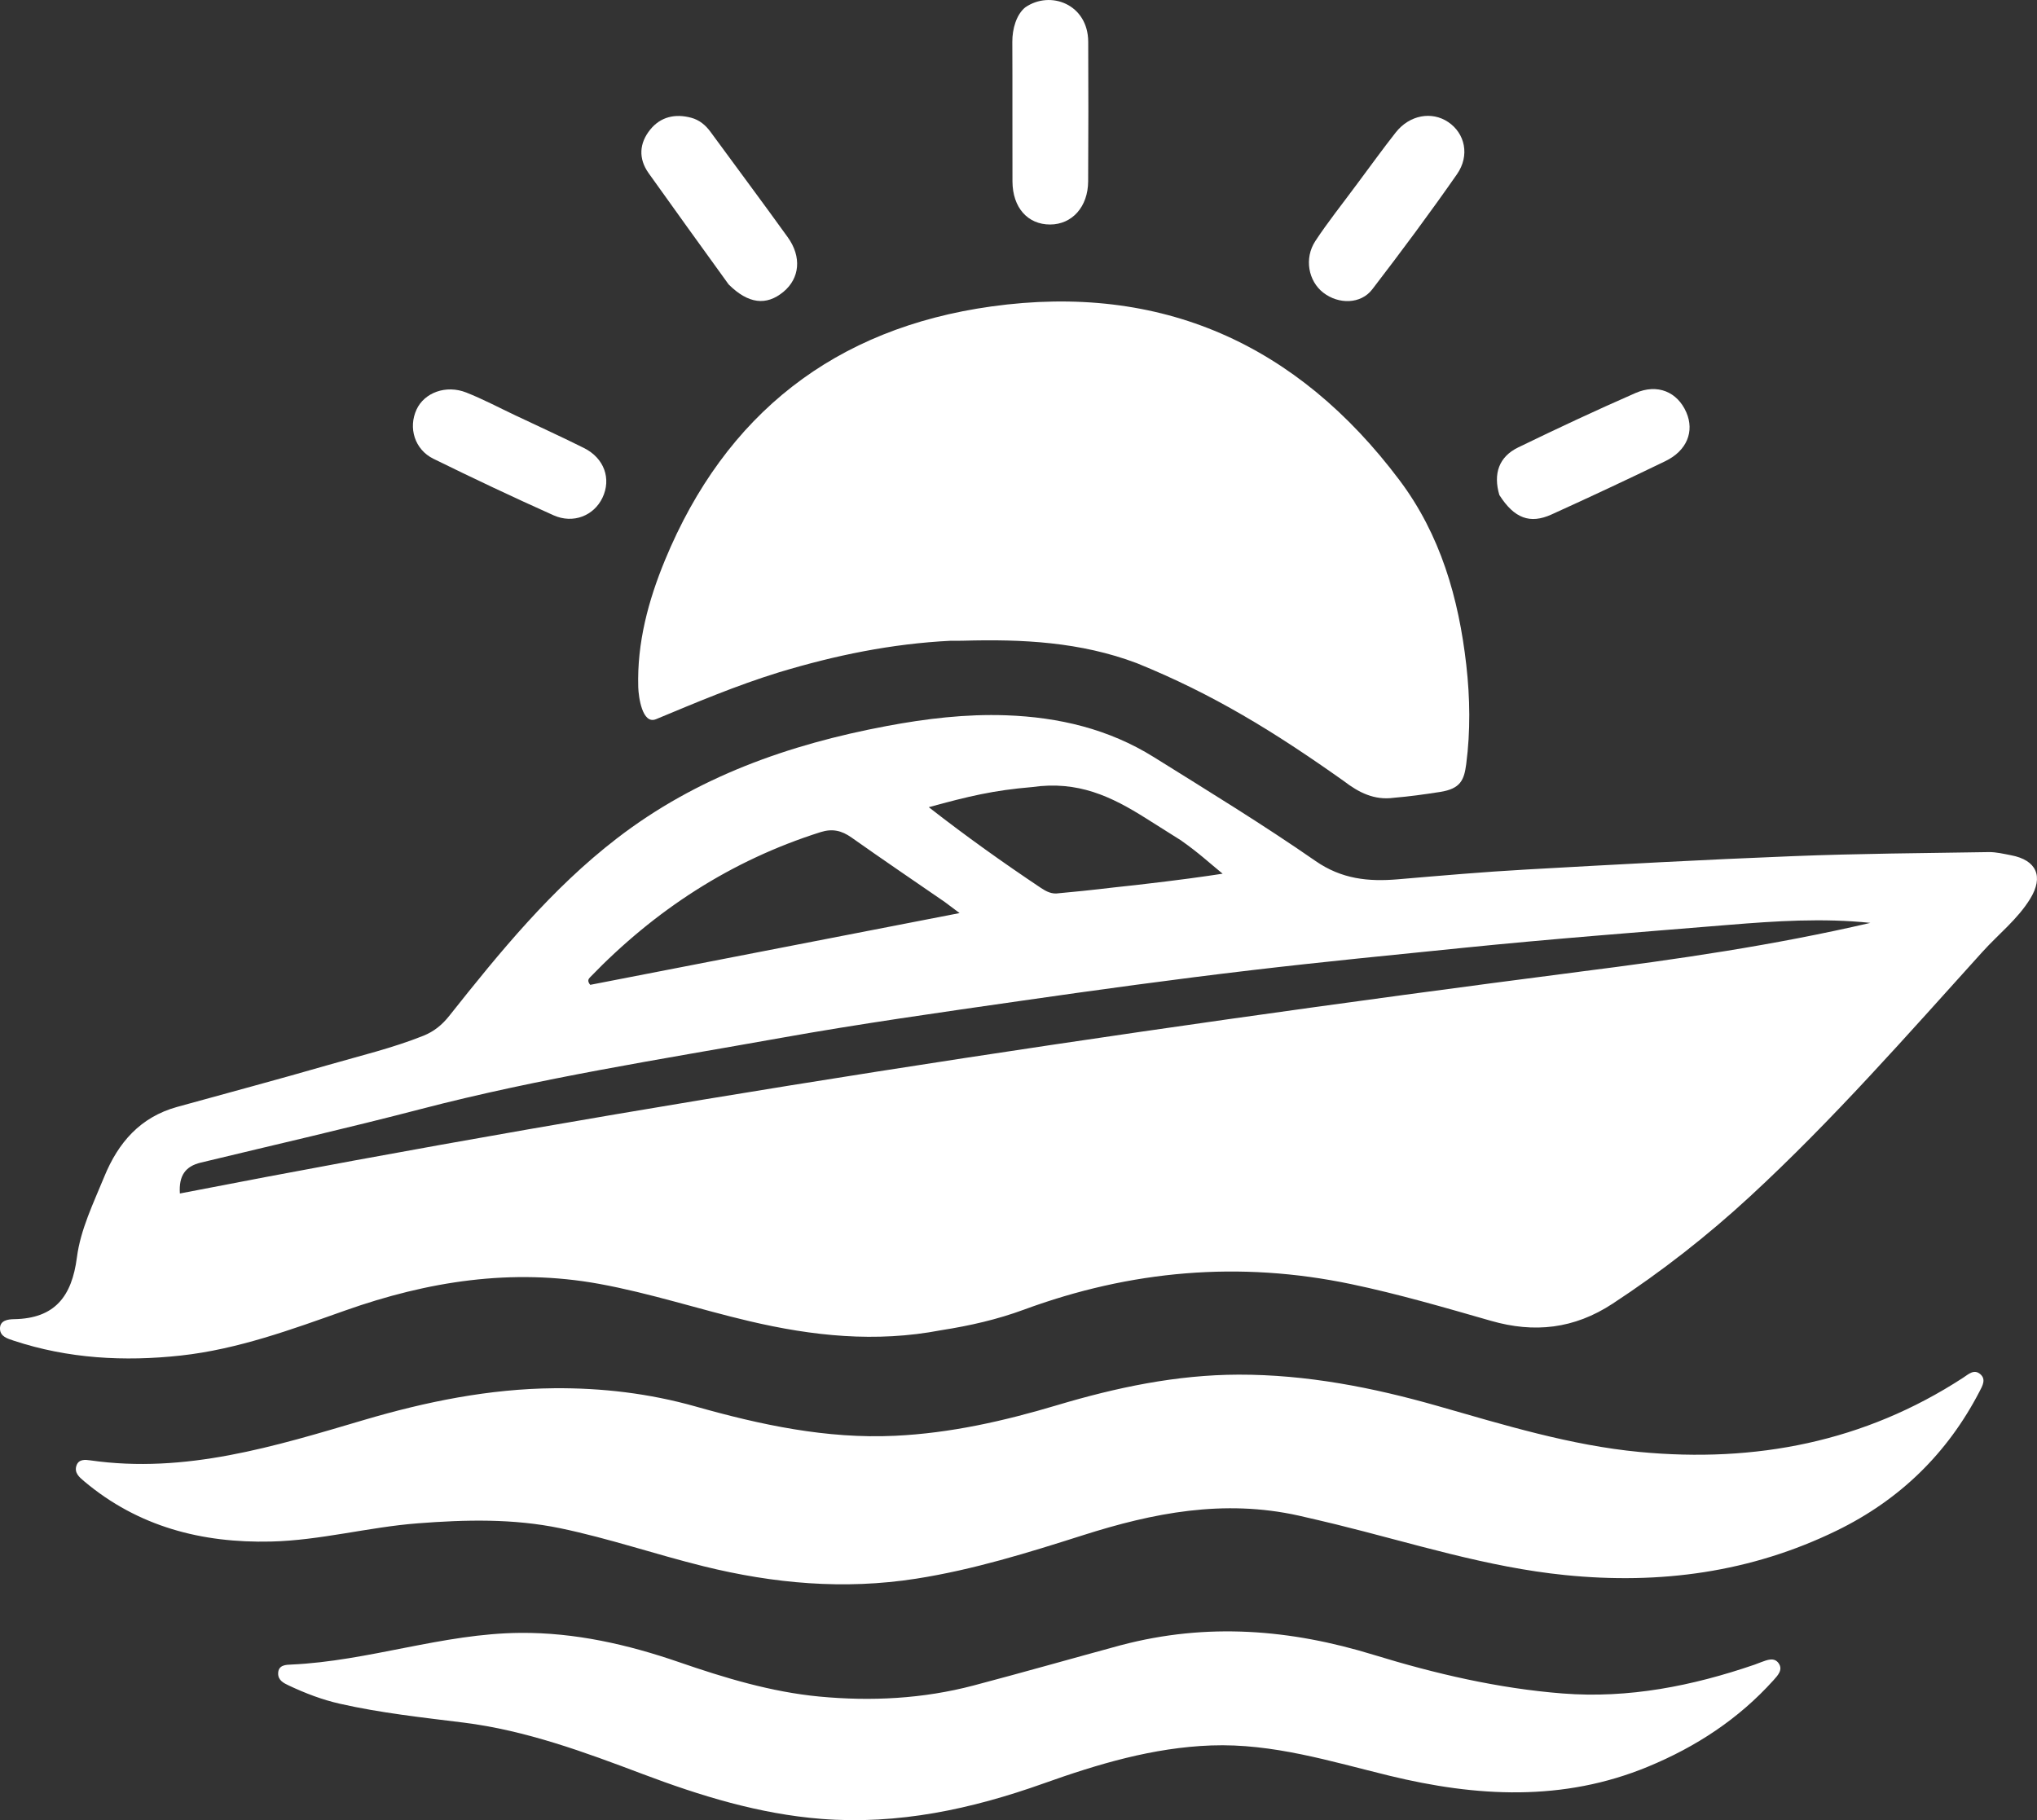 <svg xmlns="http://www.w3.org/2000/svg" id="Layer_1" data-name="Layer 1" viewBox="0 0 582.43 520.5"><rect x="0" y="0" width="582.43" height="520.5" fill="#333333" stroke="none"/><defs><style>      .cls-1 {        fill: #fff;        stroke-width: 0px;      }    </style></defs><path class="cls-1" d="M269.08,380.4c-18.76,3.6-36.81,1.64-54.77-2.58-14.39-3.38-28.44-8.03-43.03-10.68-24.97-4.54-48.98-.73-72.55,7.61-15.37,5.44-30.72,11.1-47.02,12.89-16.15,1.77-32.21.9-47.81-4.26-1.78-.59-3.8-1.17-3.9-3.31-.12-2.55,2.38-2.8,3.99-2.83,11.71-.18,16.56-6.52,18-17.66,1.04-8.03,4.74-15.54,7.83-23.1,3.99-9.76,10.31-17.03,20.83-19.94,14.42-3.99,28.87-7.85,43.24-12,9.1-2.63,18.34-4.82,27.17-8.35,3.04-1.22,5.35-3.11,7.39-5.68,14.5-18.28,29.22-36.33,47.9-50.73,22.87-17.63,49.16-26.89,77.12-32.15,11.29-2.12,22.67-3.49,34.21-3.08,15.07.54,29.35,3.92,42.22,11.95,15.53,9.7,31.18,19.26,46.22,29.7,7.49,5.2,15.13,5.97,23.57,5.25,12.25-1.04,24.5-2.12,36.77-2.8,25.41-1.43,50.82-2.82,76.24-3.82,18.63-.74,37.29-.86,55.94-1.16,2.13-.03,4.28.51,6.4.91,7.24,1.38,9.35,6.06,5.46,12.41-3.61,5.89-9.1,10.15-13.67,15.21-21.56,23.85-42.74,48.06-66.41,69.9-12.25,11.31-25.34,21.54-39.33,30.71-11.03,7.24-22.42,8.44-34.72,4.92-13.26-3.8-26.5-7.68-40.02-10.51-31.94-6.7-63.1-3.95-93.65,7.32-7.49,2.76-15.28,4.56-23.62,5.86M451.62,277.88c27.92-3.53,55.75-7.59,83.17-13.97-13.59-1.41-27.07-.53-40.47.57-25.32,2.08-50.66,4-75.95,6.57-20.15,2.04-40.31,4.01-60.41,6.38-22.25,2.62-44.45,5.67-66.63,8.86-22.67,3.26-45.36,6.46-67.91,10.49-34.48,6.16-69.11,11.52-103.08,20.37-20.89,5.45-41.95,10.25-62.94,15.32-4.36,1.05-6.31,3.68-5.97,8.83,132.6-25.76,265.71-46.07,400.18-63.41M270.12,257.93c-8.9-6.13-17.85-12.2-26.67-18.44-2.81-1.98-5.44-2.6-8.83-1.53-25.62,8.11-47.38,22.3-65.95,41.56-.45.47-.79,1.06.09,2.11,34.53-6.71,69.3-13.47,105.61-20.52-2.12-1.6-2.91-2.2-4.25-3.18M337.83,240.42c-3.38-2.13-6.76-4.26-10.14-6.39-9.96-6.28-19.46-10.84-32.62-8.95-11.02.93-18.02,2.6-29.51,5.75,10.71,8.36,21.27,15.87,32.05,23.08,1.57,1.05,3.17,1.86,5.12,1.53,11.56-1.07,11.79-1.27,22.26-2.37,12.38-1.42,19.6-2.45,24.59-3.22-3.81-3.1-6.72-5.87-11.75-9.41v-.02Z"></path><path class="cls-1" d="M271.94,183.23c-17.12.85-33.18,4.19-49.18,9.02-12.38,3.82-23.74,8.66-35.18,13.41-3.94,1.64-5.01-6.4-5.09-9.14-.37-12.72,2.88-24.79,7.64-36.33,17.28-41.85,48.64-66.34,93.35-72.56,48.52-6.75,87.42,10.74,116.68,49.7,11.69,15.56,16.91,33.66,19.09,52.83,1.07,9.48,1.21,18.88-.02,28.34-.6,4.61-1.67,7.04-7.41,7.96-4.93.76-8.73,1.29-13.33,1.68-5.54.76-10-1.51-14.24-4.77-19.9-14.11-37.37-24.87-59.21-33.73-16.08-6.07-32.74-6.9-49.61-6.42-1,.03-2,.02-3.48.02h-.01Z"></path><path class="cls-1" d="M371.35,433.42c-21.45-4.78-41.67-.78-61.69,5.6-15.67,4.99-31.35,9.87-47.71,12.43-20.59,3.22-40.73,1.41-60.78-3.55-13.71-3.39-27.1-7.99-40.96-10.87-13.53-2.81-27.16-2.46-40.77-1.41-14.07,1.08-27.85,4.88-41.99,5.21-19.7.46-37.93-4.22-53.38-17.23-1.41-1.18-2.96-2.48-2.17-4.6.67-1.79,2.53-1.59,3.91-1.39,27.24,3.91,52.68-3.99,78.24-11.54,17.74-5.24,35.85-8.92,54.4-9.08,13.63-.12,27.19,1.47,40.41,5.21,18.62,5.26,37.42,9.3,56.97,8.39,15.89-.74,31.23-4.22,46.4-8.75,16.94-5.06,34.14-8.7,51.92-8.74,19.43-.03,38.33,3.65,56.91,8.96,19.01,5.43,37.96,11.27,57.72,13.15,33.12,3.15,64.28-2.83,92.52-21.22,1.55-1.01,3.1-2.54,4.88-1.06,1.79,1.49.64,3.4-.19,5-9.2,17.75-22.85,31-40.78,39.75-24.6,12-50.59,15.47-77.69,12.74-22.47-2.26-43.85-9.18-65.6-14.52-3.39-.83-6.79-1.61-10.61-2.49h.04Z"></path><path class="cls-1" d="M320.59,470.45c24.62-6.5,48.47-4.5,72.15,2.77,17.66,5.42,35.65,9.62,54.08,11.06,18.82,1.47,37.06-2.14,54.84-8.24.63-.22,1.24-.48,1.87-.71,1.74-.63,3.75-1.51,5.03.31,1.3,1.85-.23,3.46-1.46,4.83-9.99,11.11-22.18,19.07-35.9,24.74-24.31,10.06-49.08,8.64-73.96,2.58-16.77-4.09-33.3-9.29-50.91-8.65-16.7.61-32.41,5.33-47.93,10.86-20.58,7.34-41.62,11.87-63.58,10.14-17.71-1.4-34.54-6.58-51.09-12.83-16.65-6.29-33.35-12.47-51.16-14.7-11.85-1.48-23.74-2.75-35.41-5.4-5.05-1.14-9.86-2.99-14.54-5.19-1.5-.71-3.15-1.5-3.09-3.53.06-2.42,2.32-2.42,3.71-2.48,22.14-.98,43.33-8.89,65.55-9.06,15.63-.12,30.69,3.31,45.39,8.38,13.07,4.51,26.32,8.52,40.09,9.83,14.79,1.4,29.61.65,44.08-3.16,13.98-3.69,27.89-7.65,42.25-11.56h-.01Z"></path><path class="cls-1" d="M293.14,2.11c7.18-4.98,17.95-.9,18.01,9.82.07,13.31.05,26.62-.02,39.93-.04,7.27-4.57,12.32-10.86,12.34-6.43.02-10.75-4.85-10.78-12.32-.05-13.31.03-26.62-.04-39.93-.02-3.66,1.14-7.76,3.69-9.84h0Z"></path><path class="cls-1" d="M387.8,52.91c3.9-5.21,7.48-10.22,11.29-15.05,3.94-4.99,10.28-6.13,15-2.95,4.78,3.22,6.24,9.54,2.49,14.92-7.79,11.18-15.93,22.12-24.23,32.93-3.26,4.24-9.58,4.33-13.97.95-4.3-3.32-5.54-9.84-2.28-14.8,3.56-5.41,7.63-10.49,11.69-15.99h.01Z"></path><path class="cls-1" d="M208.36,81.37c-7.79-10.8-15.39-21.29-22.9-31.85-2.98-4.19-2.68-8.57.45-12.45,2.98-3.69,7.14-4.62,11.71-3.4,2.33.62,4.09,2.07,5.52,4.02,7.35,10.05,14.82,20.03,22.09,30.14,4.06,5.64,3.44,11.76-1.23,15.63-4.89,4.05-10.05,3.44-15.64-2.1h0Z"></path><path class="cls-1" d="M428.72,141.61c-1.85-6.18-.1-11.01,5.38-13.67,11.08-5.38,22.23-10.6,33.51-15.54,6.32-2.77,12.01-.32,14.55,5.51,2.37,5.46.18,10.97-5.99,13.96-10.78,5.22-21.63,10.3-32.54,15.25-6.19,2.81-10.67,1.09-14.9-5.52h-.01Z"></path><path class="cls-1" d="M147.68,118.93c6.66,3.16,13.03,6.06,19.28,9.18,5.8,2.89,7.89,8.8,5.3,14.23-2.45,5.13-8.35,7.54-14,5.01-11.54-5.17-22.99-10.58-34.34-16.16-5.37-2.64-7.24-8.87-4.81-14.1,2.23-4.81,8.41-7.12,14.19-4.85,4.79,1.89,9.37,4.33,14.38,6.7h0Z"></path></svg>